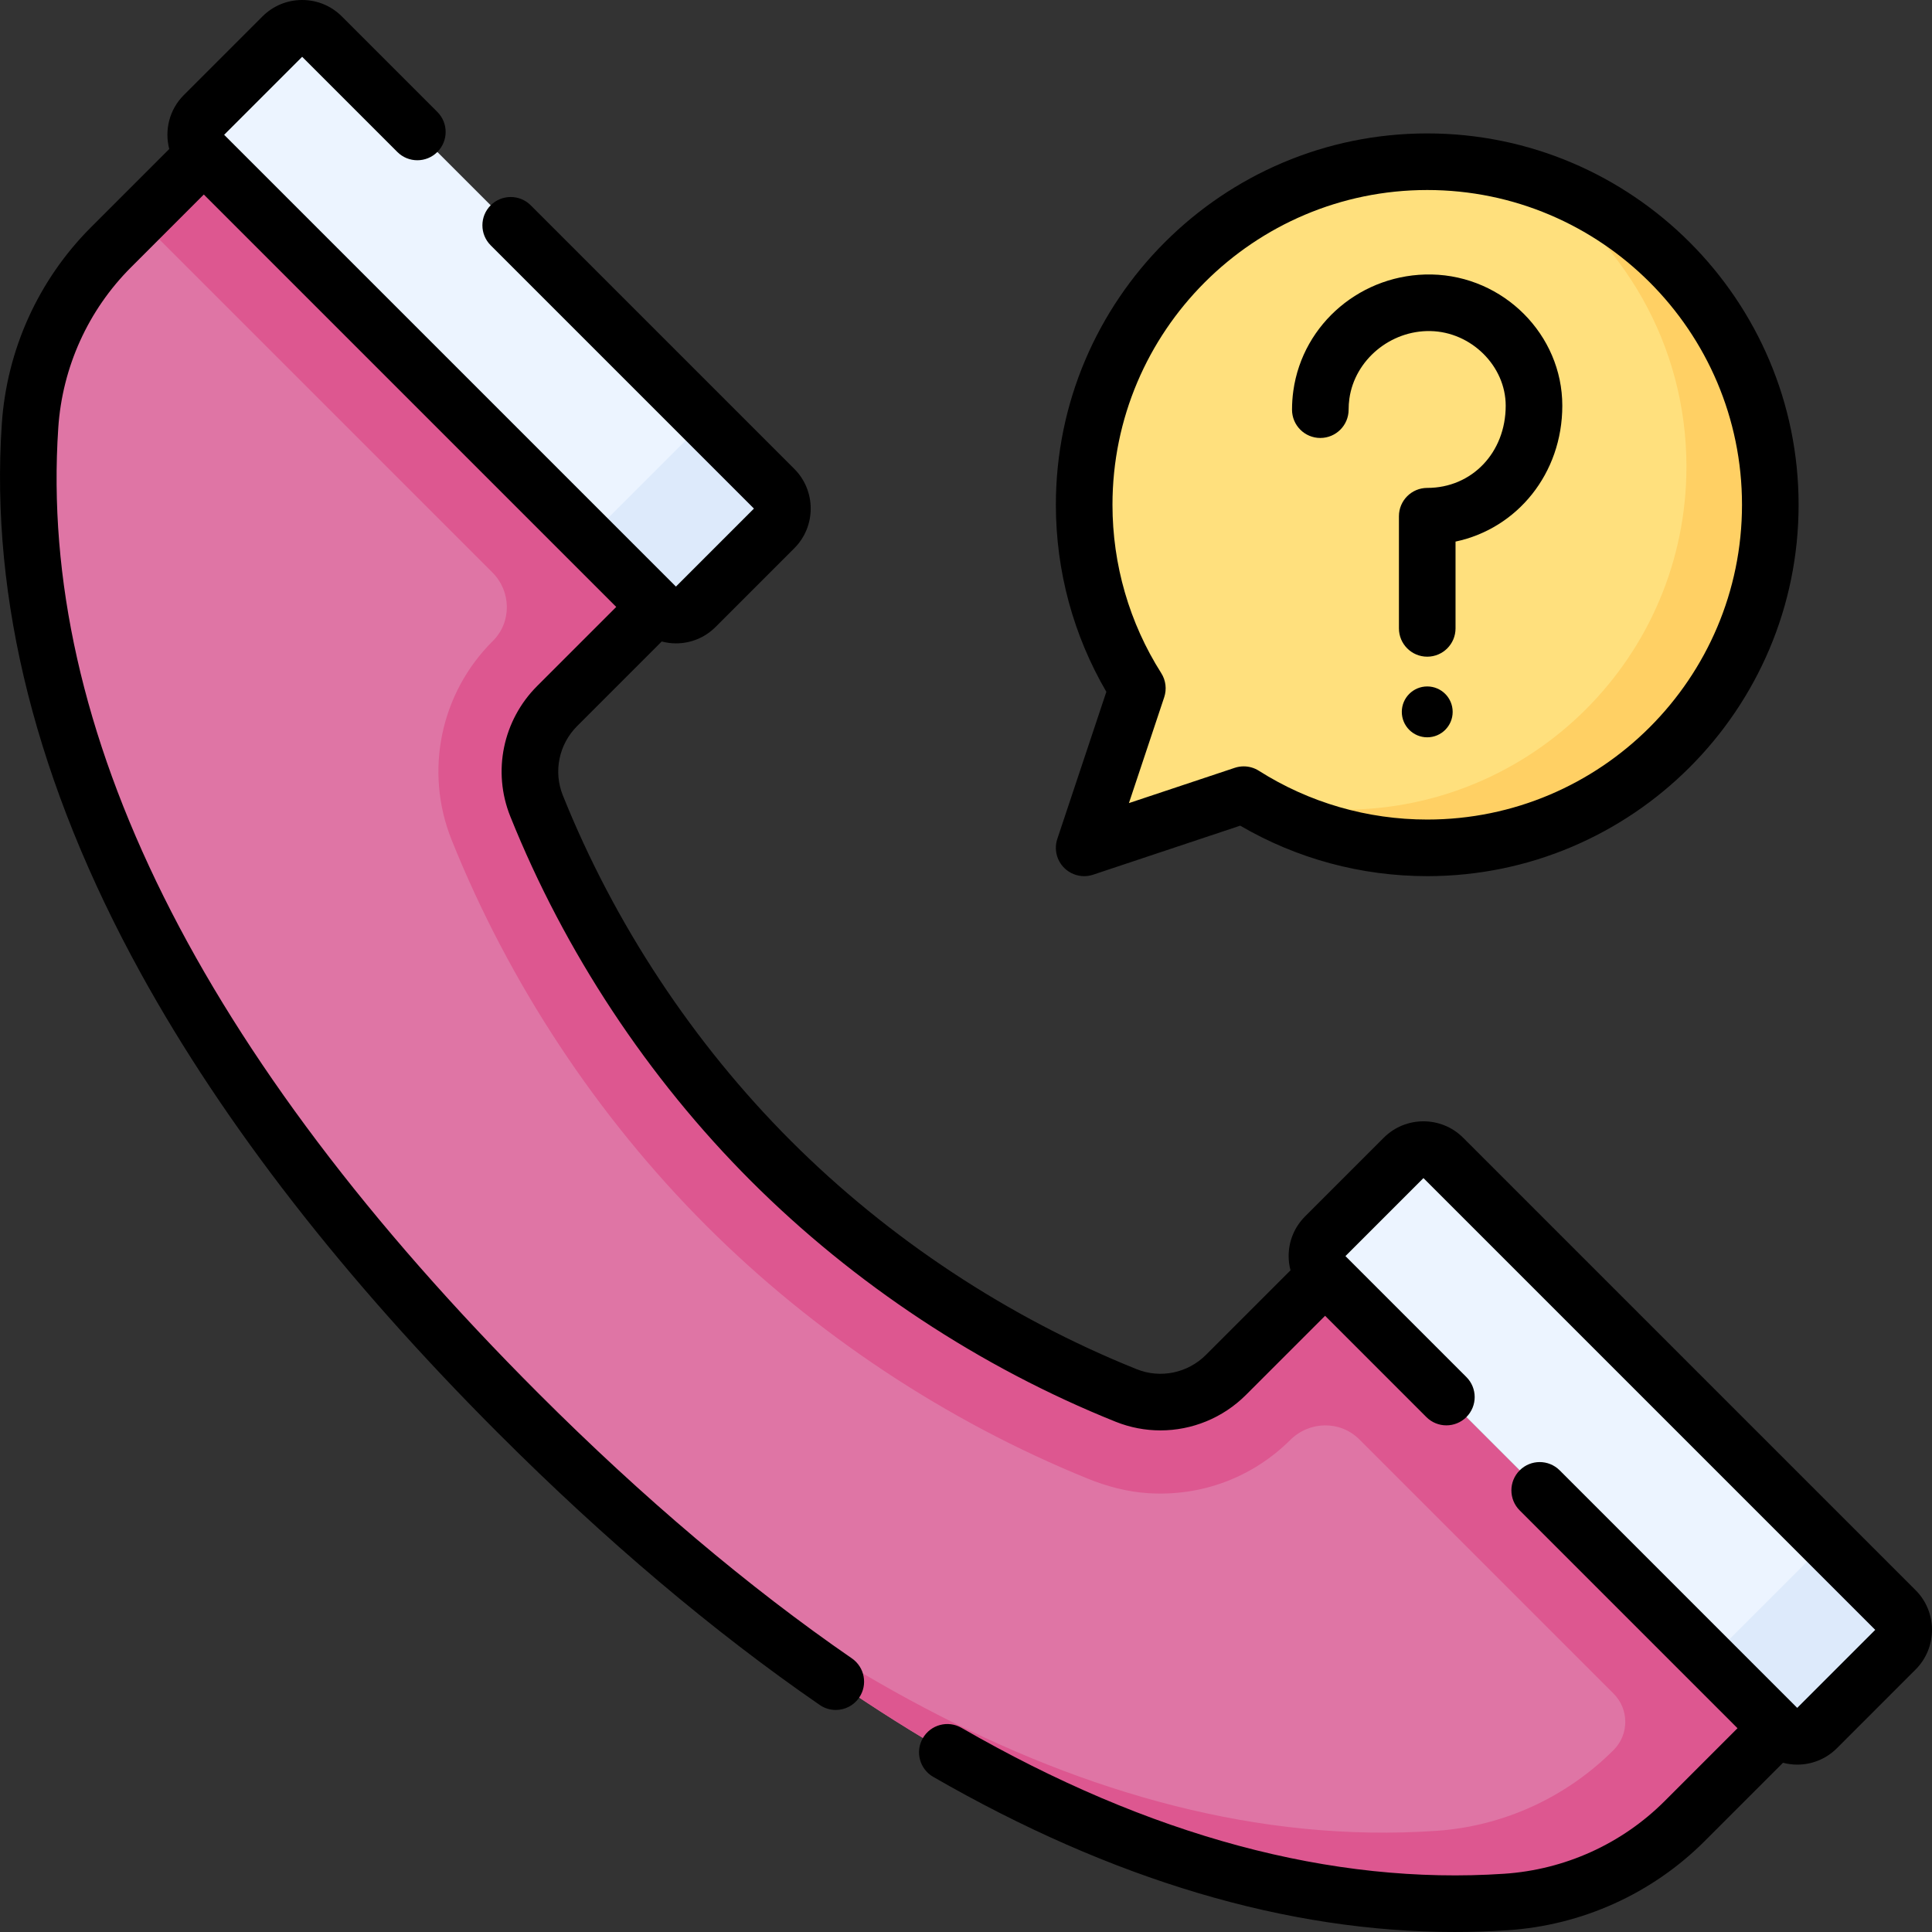<svg id="Capa_1" enable-background="new 0 0 512 512" height="512" viewBox="0 0 512 512" width="512" xmlns="http://www.w3.org/2000/svg"><rect x="0" y="0" width="512" height="512" fill="#333333" stroke="none"/><g><g><g><path d="m205.192 129.563-119.904-119.904c-2.879-2.879-7.547-2.879-10.426 0l-20.853 20.853c-2.879 2.879-2.879 7.547 0 10.426l119.904 119.904c2.879 2.879 7.547 2.879 10.426 0l20.853-20.853c2.879-2.878 2.879-7.547 0-10.426z" fill="#ecf4ff"/></g><g><path d="m205.192 129.563-23.378-23.378c2.879 2.879 2.878 7.547-.001 10.426l-20.853 20.853c-2.879 2.879-7.547 2.879-10.426.001l23.378 23.378c2.879 2.879 7.547 2.879 10.426 0l20.853-20.853c2.88-2.88 2.88-7.548.001-10.427z" fill="#ddeafb"/></g><g><path d="m351.161 338.092-26.258 26.258c-6.94 6.94-17.357 9.12-26.466 5.464-33.713-13.53-66.323-34.341-94.115-62.132s-48.602-60.402-62.132-94.115c-3.656-9.109-1.476-19.525 5.464-26.466l26.258-26.258-119.903-119.904-24.606 24.606c-12.657 12.656-20.251 29.488-21.448 47.348-6.6 98.435 59.261 191.487 129.465 261.691s163.256 136.065 261.691 129.465c17.859-1.197 34.692-8.791 47.348-21.448l24.606-24.606z" fill="#df75a5"/></g><g><path d="m351.161 338.092s-26.258 26.258-26.258 26.258c-6.94 6.94-17.356 9.12-26.465 5.464-33.713-13.53-66.324-34.341-94.115-62.133-27.792-27.792-48.602-60.402-62.132-94.115-3.656-9.109-1.476-19.525 5.464-26.466l26.258-26.258-119.904-119.903-17.144 17.143 93.646 93.646c4.984 4.984 5.13 13.135.128 18.101-13.951 13.85-18.247 34.584-10.949 52.767 15.235 37.962 38.572 73.312 67.488 102.229 28.616 28.616 63.532 51.767 101.046 67.011 5.097 2.071 10.457 3.501 15.947 3.864 14.216.94 27.754-4.151 37.758-14.091 5.092-5.06 13.248-5.214 18.324-.138l67.373 67.373c4.121 4.121 4.121 10.804 0 14.925-12.548 12.548-29.199 20.192-46.903 21.418-94.223 6.525-183.537-53.414-252.637-120.104 3.099 3.211 6.211 6.38 9.333 9.501 70.348 70.348 163.638 136.335 262.297 129.424 17.648-1.236 34.233-8.897 46.743-21.407l24.606-24.606s-119.904-119.903-119.904-119.903z" fill="#dd5790"/></g><g><path d="m382.441 306.812 119.904 119.904c2.879 2.879 2.879 7.547 0 10.426l-20.853 20.853c-2.879 2.879-7.547 2.879-10.426 0l-119.904-119.903c-2.879-2.879-2.879-7.547 0-10.426l20.853-20.853c2.879-2.88 7.547-2.88 10.426-.001z" fill="#ecf4ff"/></g><g><path d="m502.345 426.716-23.378-23.378c2.879 2.879 2.878 7.547-.001 10.426l-20.853 20.853c-2.879 2.879-7.547 2.879-10.426.001l23.378 23.378c2.879 2.879 7.547 2.879 10.426 0l20.853-20.853c2.88-2.88 2.88-7.548.001-10.427z" fill="#ddeafb"/></g></g><g><g><path d="m378.232 42.856c-50.211 0-90.916 40.704-90.916 90.916 0 17.89 5.171 34.57 14.094 48.635l-14.094 42.281 42.281-14.094c14.065 8.923 30.746 14.094 48.635 14.094 50.211 0 90.916-40.704 90.916-90.916s-40.705-90.916-90.916-90.916z" fill="#ffe07d"/></g><g><path d="m404.367 46.676c25.565 16.091 42.557 44.556 42.557 76.994 0 50.211-40.704 90.916-90.916 90.916-9.086 0-17.857-1.339-26.135-3.82 14.007 8.816 30.586 13.921 48.359 13.921 50.211 0 90.916-40.704 90.916-90.916 0-41.125-27.309-75.867-64.781-87.095z" fill="#ffd064"/></g></g><g><path d="m507.648 421.412-119.902-119.902c-5.799-5.797-15.237-5.798-21.037.001l-20.85 20.85c-2.809 2.81-4.357 6.545-4.357 10.518 0 1.291.18 2.551.497 3.768l-22.397 22.398c-4.847 4.847-12.056 6.34-18.37 3.807-34.018-13.653-65.694-34.564-91.605-60.475s-46.823-57.588-60.475-91.606c-2.533-6.312-1.039-13.523 3.807-18.369l22.398-22.398c1.217.317 2.478.497 3.769.497 3.974 0 7.709-1.547 10.518-4.357l20.851-20.85c5.799-5.8 5.799-15.237 0-21.036l-69.851-69.851c-2.929-2.929-7.678-2.929-10.607 0s-2.929 7.678 0 10.607l69.763 69.763-20.674 20.674-119.727-119.726 20.674-20.673 25.223 25.222c2.929 2.929 7.678 2.929 10.607 0s2.929-7.678 0-10.607l-25.31-25.31c-2.81-2.81-6.546-4.357-10.52-4.357s-7.709 1.547-10.519 4.357l-20.851 20.85c-3.864 3.865-5.138 9.341-3.853 14.283l-20.746 20.748c-13.925 13.925-22.317 32.447-23.63 52.152-3.119 46.518 9.277 95.49 36.844 145.556 22.068 40.08 53.962 81.107 94.798 121.943 28.342 28.342 56.98 52.547 85.118 71.943 1.299.896 2.782 1.325 4.25 1.325 2.383 0 4.727-1.133 6.182-3.244 2.351-3.41 1.492-8.081-1.919-10.432-27.39-18.881-55.324-42.499-83.025-70.199-89.82-89.821-132.644-175.914-127.281-255.892 1.071-16.081 7.915-31.19 19.27-42.546l19.297-19.297 109.297 109.297-20.954 20.953c-9.1 9.101-11.895 22.667-7.121 34.562 14.4 35.882 36.458 69.294 63.789 96.625 27.33 27.33 60.743 49.389 96.625 63.789 3.856 1.547 7.887 2.299 11.885 2.299 8.336 0 16.528-3.271 22.678-9.421l20.953-20.951 26.838 26.839c2.93 2.929 7.678 2.93 10.608 0 2.929-2.929 2.929-7.678 0-10.607l-32.052-32.052 20.673-20.674 119.725 119.725-20.673 20.675-62.942-62.943c-2.929-2.929-7.677-2.93-10.608 0-2.929 2.929-2.929 7.678 0 10.607l57.727 57.728-19.297 19.297c-11.355 11.355-26.464 18.199-42.547 19.27-45.606 3.054-93.99-9.96-143.816-38.675-3.588-2.069-8.175-.836-10.243 2.753s-.836 8.175 2.753 10.243c47.401 27.316 93.815 41.114 138.199 41.114 4.724 0 9.43-.157 14.107-.47 19.707-1.313 38.229-9.705 52.155-23.631l20.747-20.747c1.234.321 2.498.496 3.765.496 3.809 0 7.619-1.45 10.519-4.35l20.85-20.851c5.798-5.798 5.798-15.235 0-21.035z"/><path d="m378.232 181.915c-3.722 0-6.739 3.017-6.739 6.739s3.017 6.739 6.739 6.739 6.739-3.017 6.739-6.739-3.017-6.739-6.739-6.739z"/><path d="m349.898 116.066c4.143 0 7.5-3.358 7.5-7.5 0-.979.067-1.959.201-2.916 1.432-10.258 10.882-18.137 21.492-17.913 10.807.218 19.936 9.271 19.936 19.77 0 12.425-8.94 21.795-20.795 21.795-4.143 0-7.5 3.358-7.5 7.5v29.726c0 4.142 3.357 7.5 7.5 7.5s7.5-3.358 7.5-7.5v-23.002c16.354-3.453 28.295-18.038 28.295-36.019 0-18.786-15.536-34.382-34.633-34.767-18.354-.346-34.146 12.886-36.65 30.835-.229 1.64-.346 3.319-.346 4.991 0 4.143 3.358 7.5 7.5 7.5z"/><path d="m280.201 222.316c-.898 2.695-.196 5.666 1.812 7.675 1.43 1.43 3.347 2.197 5.305 2.197.793 0 1.594-.126 2.371-.385l38.981-12.994c15.008 8.763 32.066 13.379 49.562 13.379 54.267 0 98.416-44.149 98.416-98.416s-44.149-98.416-98.416-98.416c-54.266 0-98.415 44.15-98.415 98.416 0 17.497 4.615 34.554 13.378 49.562zm98.031-171.96c45.996 0 83.416 37.42 83.416 83.416s-37.42 83.416-83.416 83.416c-15.859 0-31.288-4.47-44.618-12.926-1.216-.771-2.611-1.167-4.018-1.167-.798 0-1.599.127-2.372.385l-28.049 9.35 9.35-28.051c.713-2.139.426-4.485-.782-6.389-8.456-13.33-12.926-28.758-12.926-44.617 0-45.996 37.419-83.417 83.415-83.417z"/></g></g></svg>
